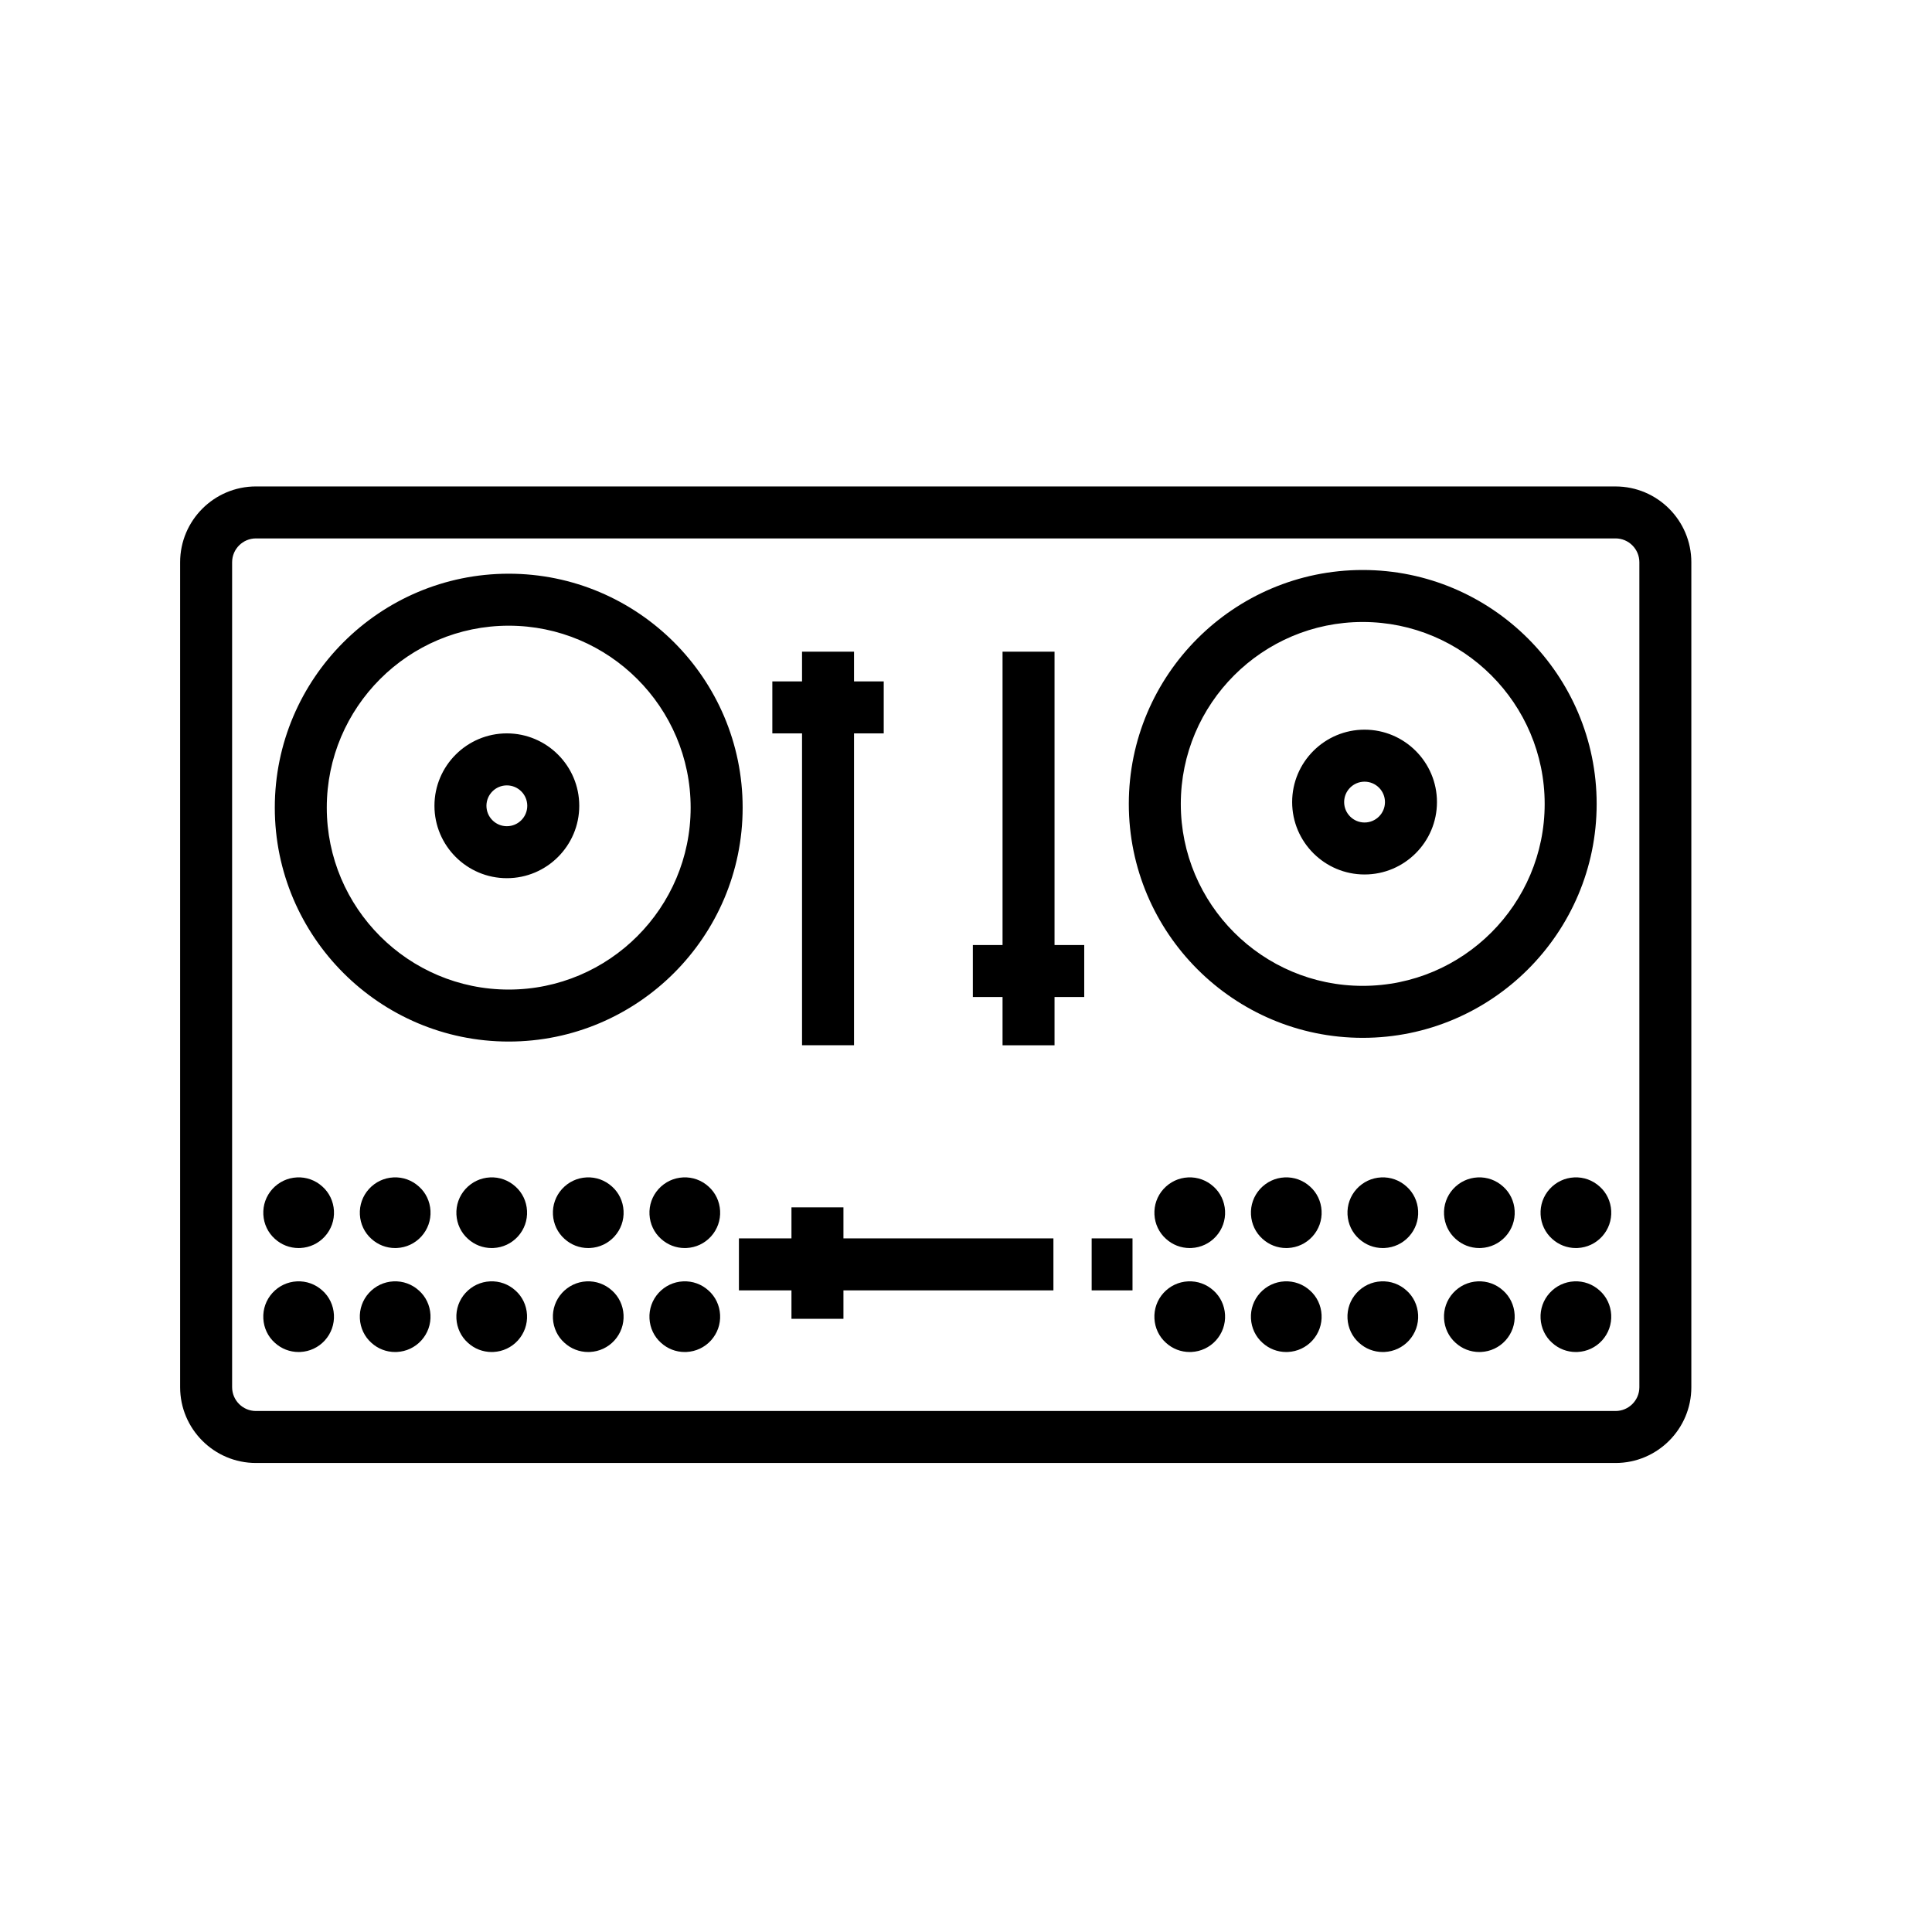 <?xml version="1.0" encoding="UTF-8"?>
<!-- Uploaded to: ICON Repo, www.svgrepo.com, Generator: ICON Repo Mixer Tools -->
<svg fill="#000000" width="800px" height="800px" version="1.1" viewBox="144 144 512 512" xmlns="http://www.w3.org/2000/svg">
 <path d="m572.14 272.91h-360.31c-11.078 0-20.094 9.012-20.094 20.094v218.62c0 11.074 9.012 20.082 20.094 20.082h360.31c11.074 0 20.082-9.008 20.082-20.082v-218.62c0-11.078-9.008-20.09-20.082-20.09zm6.309 238.71c0 3.477-2.828 6.309-6.309 6.309h-360.31c-3.484 0-6.316-2.828-6.316-6.309v-218.62c0-3.484 2.832-6.316 6.316-6.316h360.31c3.477 0 6.309 2.832 6.309 6.316zm-237.64-153.59c0-34.184-27.809-61.992-61.992-61.992-34.184 0-61.992 27.809-61.992 61.992 0 34.184 27.809 61.992 61.992 61.992 34.18 0 61.992-27.809 61.992-61.992zm-110.21 0c0-26.586 21.629-48.215 48.215-48.215 26.586 0 48.215 21.629 48.215 48.215 0 26.586-21.629 48.215-48.215 48.215-26.586 0.004-48.215-21.629-48.215-48.215zm274.54-62.977c-34.184 0-61.992 27.809-61.992 61.992s27.809 61.992 61.992 61.992 61.992-27.809 61.992-61.992c0-34.18-27.812-61.992-61.992-61.992zm0 110.21c-26.586 0-48.215-21.629-48.215-48.215 0-26.586 21.629-48.215 48.215-48.215s48.215 21.629 48.215 48.215c0 26.586-21.629 48.215-48.215 48.215zm-148.59 15.742h13.777v-82.656h7.871v-13.777h-7.871v-7.871h-13.777v7.871h-7.871v13.777h7.871zm66.914-104.3h-13.777v77.734h-7.871v13.777h7.871v12.793h13.777v-12.793h7.871v-13.777h-7.871zm9.84 169.25h10.824v-13.777h-10.824zm-65.781-21.984h-13.777v8.207h-13.922v13.777h13.922v7.539h13.777v-7.539h55.645v-13.777h-55.645zm-70.012-106.43c0-10.578-8.609-19.188-19.188-19.188s-19.188 8.609-19.188 19.188 8.609 19.188 19.188 19.188c10.578 0.004 19.188-8.605 19.188-19.188zm-19.188 5.414c-2.984 0-5.41-2.426-5.41-5.41s2.426-5.41 5.41-5.41 5.41 2.426 5.41 5.41c0 2.981-2.426 5.41-5.41 5.41zm227.3-25.586c-10.578 0-19.188 8.609-19.188 19.188s8.609 19.188 19.188 19.188c10.578 0 19.188-8.609 19.188-19.188s-8.609-19.188-19.188-19.188zm0 24.602c-2.984 0-5.41-2.426-5.41-5.41s2.426-5.41 5.41-5.41c2.984 0 5.41 2.426 5.41 5.41s-2.426 5.41-5.41 5.41zm-276.17 96.492c-1.855-1.691-4.258-2.566-6.762-2.438-2.492 0.121-4.789 1.203-6.496 3.07-1.688 1.867-2.539 4.273-2.406 6.785 0.133 2.504 1.234 4.801 3.051 6.422 1.738 1.586 3.961 2.445 6.297 2.445 0.156 0 0.309-0.004 0.465-0.012 2.492-0.121 4.789-1.203 6.473-3.047 0.008-0.008 0.016-0.02 0.023-0.027 1.684-1.867 2.539-4.277 2.402-6.785-0.133-2.496-1.234-4.793-3.047-6.414zm25.582 0c-1.855-1.691-4.258-2.566-6.762-2.438-2.492 0.121-4.789 1.203-6.496 3.07-1.688 1.867-2.539 4.273-2.406 6.785 0.133 2.504 1.234 4.801 3.051 6.422 1.738 1.586 3.961 2.445 6.297 2.445 0.156 0 0.309-0.004 0.465-0.012 2.492-0.121 4.789-1.203 6.473-3.047 0.008-0.008 0.016-0.02 0.023-0.027 1.684-1.867 2.539-4.277 2.402-6.785-0.129-2.496-1.23-4.793-3.047-6.414zm25.586 0c-1.855-1.691-4.258-2.566-6.762-2.438-2.492 0.121-4.789 1.203-6.496 3.07-1.688 1.867-2.539 4.273-2.406 6.785 0.133 2.504 1.234 4.801 3.051 6.422 1.738 1.586 3.961 2.445 6.297 2.445 0.156 0 0.309-0.004 0.465-0.012 2.492-0.121 4.789-1.203 6.473-3.047 0.008-0.008 0.016-0.02 0.023-0.027 1.684-1.867 2.539-4.277 2.402-6.785-0.133-2.496-1.234-4.793-3.047-6.414zm25.582 0c-1.855-1.691-4.258-2.566-6.762-2.438-2.492 0.121-4.789 1.203-6.496 3.07-1.688 1.867-2.539 4.273-2.406 6.785 0.133 2.504 1.234 4.801 3.051 6.422 1.738 1.586 3.961 2.445 6.297 2.445 0.156 0 0.309-0.004 0.465-0.012 2.492-0.121 4.789-1.203 6.473-3.047 0.008-0.008 0.016-0.02 0.023-0.027 1.684-1.867 2.539-4.277 2.402-6.785-0.129-2.496-1.23-4.793-3.047-6.414zm25.586 0c-1.855-1.691-4.254-2.566-6.762-2.438-2.492 0.121-4.789 1.203-6.496 3.07-1.688 1.867-2.539 4.273-2.406 6.785 0.133 2.504 1.234 4.801 3.051 6.422 1.738 1.586 3.961 2.445 6.297 2.445 0.156 0 0.309-0.004 0.465-0.012 2.492-0.121 4.789-1.203 6.473-3.047 0.008-0.008 0.016-0.02 0.023-0.027 1.684-1.867 2.539-4.277 2.402-6.785-0.133-2.496-1.234-4.793-3.047-6.414zm-102.34 27.551c-1.855-1.691-4.258-2.562-6.762-2.438-2.492 0.121-4.789 1.203-6.496 3.07-1.688 1.867-2.539 4.273-2.406 6.785 0.133 2.504 1.234 4.801 3.051 6.422 1.738 1.586 3.961 2.445 6.297 2.445 0.156 0 0.309-0.004 0.465-0.012 2.492-0.121 4.789-1.203 6.473-3.047 0.008-0.008 0.016-0.02 0.023-0.027 1.684-1.867 2.539-4.277 2.402-6.785-0.133-2.496-1.234-4.793-3.047-6.414zm25.582 0c-1.855-1.691-4.258-2.562-6.762-2.438-2.492 0.121-4.789 1.203-6.496 3.07-1.688 1.867-2.539 4.273-2.406 6.785 0.133 2.504 1.234 4.801 3.051 6.422 1.738 1.586 3.961 2.445 6.297 2.445 0.156 0 0.309-0.004 0.465-0.012 2.492-0.121 4.789-1.203 6.473-3.047 0.008-0.008 0.016-0.02 0.023-0.027 1.684-1.867 2.539-4.277 2.402-6.785-0.129-2.496-1.23-4.793-3.047-6.414zm25.586 0c-1.855-1.691-4.258-2.562-6.762-2.438-2.492 0.121-4.789 1.203-6.496 3.07-1.688 1.867-2.539 4.273-2.406 6.785 0.133 2.504 1.234 4.801 3.051 6.422 1.738 1.586 3.961 2.445 6.297 2.445 0.156 0 0.309-0.004 0.465-0.012 2.492-0.121 4.789-1.203 6.473-3.047 0.008-0.008 0.016-0.02 0.023-0.027 1.684-1.867 2.539-4.277 2.402-6.785-0.133-2.496-1.234-4.793-3.047-6.414zm25.582 0c-1.855-1.691-4.258-2.562-6.762-2.438-2.492 0.121-4.789 1.203-6.496 3.07-1.688 1.867-2.539 4.273-2.406 6.785 0.133 2.504 1.234 4.801 3.051 6.422 1.738 1.586 3.961 2.445 6.297 2.445 0.156 0 0.309-0.004 0.465-0.012 2.492-0.121 4.789-1.203 6.473-3.047 0.008-0.008 0.016-0.02 0.023-0.027 1.684-1.867 2.539-4.277 2.402-6.785-0.129-2.496-1.23-4.793-3.047-6.414zm25.586 0c-1.855-1.691-4.254-2.562-6.762-2.438-2.492 0.121-4.789 1.203-6.496 3.07-1.688 1.867-2.539 4.273-2.406 6.785 0.133 2.504 1.234 4.801 3.051 6.422 1.738 1.586 3.961 2.445 6.297 2.445 0.156 0 0.309-0.004 0.465-0.012 2.492-0.121 4.789-1.203 6.473-3.047 0.008-0.008 0.016-0.02 0.023-0.027 1.684-1.867 2.539-4.277 2.402-6.785-0.133-2.496-1.234-4.793-3.047-6.414zm133.82-27.551c-1.855-1.691-4.258-2.566-6.762-2.438-2.492 0.121-4.789 1.203-6.496 3.07-1.688 1.867-2.539 4.273-2.406 6.785 0.133 2.504 1.234 4.801 3.051 6.422 1.738 1.586 3.961 2.445 6.297 2.445 0.156 0 0.309-0.004 0.465-0.012 2.492-0.121 4.789-1.203 6.473-3.047 0.008-0.008 0.016-0.02 0.023-0.027 1.684-1.867 2.539-4.277 2.402-6.785-0.133-2.496-1.234-4.793-3.047-6.414zm25.582 0c-1.855-1.691-4.258-2.566-6.762-2.438-2.492 0.121-4.789 1.203-6.496 3.07-1.688 1.867-2.539 4.273-2.406 6.785 0.133 2.504 1.234 4.801 3.051 6.422 1.738 1.586 3.961 2.445 6.297 2.445 0.156 0 0.309-0.004 0.465-0.012 2.492-0.121 4.789-1.203 6.473-3.047 0.008-0.008 0.016-0.02 0.023-0.027 1.684-1.867 2.539-4.277 2.402-6.785-0.129-2.496-1.23-4.793-3.047-6.414zm25.586 0c-1.855-1.691-4.254-2.566-6.762-2.438-2.492 0.121-4.789 1.203-6.496 3.07-1.688 1.867-2.539 4.273-2.406 6.785 0.133 2.504 1.234 4.801 3.051 6.422 1.738 1.586 3.961 2.445 6.297 2.445 0.156 0 0.309-0.004 0.465-0.012 2.492-0.121 4.789-1.203 6.473-3.047 0.008-0.008 0.016-0.02 0.023-0.027 1.684-1.867 2.539-4.277 2.402-6.785-0.133-2.496-1.234-4.793-3.047-6.414zm25.582 0c-1.855-1.691-4.254-2.566-6.762-2.438-2.492 0.121-4.789 1.203-6.496 3.07-1.688 1.867-2.539 4.273-2.406 6.785 0.133 2.504 1.234 4.801 3.051 6.422 1.738 1.586 3.961 2.445 6.297 2.445 0.156 0 0.309-0.004 0.465-0.012 2.492-0.121 4.789-1.203 6.473-3.047 0.008-0.008 0.016-0.02 0.023-0.027 1.684-1.867 2.539-4.277 2.402-6.785-0.129-2.496-1.23-4.793-3.047-6.414zm25.586 0c-1.855-1.691-4.254-2.566-6.762-2.438-2.492 0.121-4.789 1.203-6.496 3.07-1.688 1.867-2.539 4.273-2.406 6.785 0.133 2.504 1.234 4.801 3.051 6.422 1.738 1.586 3.961 2.445 6.297 2.445 0.156 0 0.309-0.004 0.465-0.012 2.492-0.121 4.789-1.203 6.473-3.047 0.008-0.008 0.016-0.02 0.023-0.027 1.684-1.867 2.539-4.277 2.402-6.785-0.133-2.496-1.23-4.793-3.047-6.414zm-102.34 27.551c-1.855-1.691-4.258-2.562-6.762-2.438-2.492 0.121-4.789 1.203-6.496 3.07-1.688 1.867-2.539 4.273-2.406 6.785 0.133 2.504 1.234 4.801 3.051 6.422 1.738 1.586 3.961 2.445 6.297 2.445 0.156 0 0.309-0.004 0.465-0.012 2.492-0.121 4.789-1.203 6.473-3.047 0.008-0.008 0.016-0.02 0.023-0.027 1.684-1.867 2.539-4.277 2.402-6.785-0.133-2.496-1.234-4.793-3.047-6.414zm25.582 0c-1.855-1.691-4.258-2.562-6.762-2.438-2.492 0.121-4.789 1.203-6.496 3.07-1.688 1.867-2.539 4.273-2.406 6.785 0.133 2.504 1.234 4.801 3.051 6.422 1.738 1.586 3.961 2.445 6.297 2.445 0.156 0 0.309-0.004 0.465-0.012 2.492-0.121 4.789-1.203 6.473-3.047 0.008-0.008 0.016-0.02 0.023-0.027 1.684-1.867 2.539-4.277 2.402-6.785-0.129-2.496-1.23-4.793-3.047-6.414zm25.586 0c-1.855-1.691-4.254-2.562-6.762-2.438-2.492 0.121-4.789 1.203-6.496 3.07-1.688 1.867-2.539 4.273-2.406 6.785 0.133 2.504 1.234 4.801 3.051 6.422 1.738 1.586 3.961 2.445 6.297 2.445 0.156 0 0.309-0.004 0.465-0.012 2.492-0.121 4.789-1.203 6.473-3.047 0.008-0.008 0.016-0.02 0.023-0.027 1.684-1.867 2.539-4.277 2.402-6.785-0.133-2.496-1.234-4.793-3.047-6.414zm25.582 0c-1.855-1.691-4.254-2.562-6.762-2.438-2.492 0.121-4.789 1.203-6.496 3.07-1.688 1.867-2.539 4.273-2.406 6.785 0.133 2.504 1.234 4.801 3.051 6.422 1.738 1.586 3.961 2.445 6.297 2.445 0.156 0 0.309-0.004 0.465-0.012 2.492-0.121 4.789-1.203 6.473-3.047 0.008-0.008 0.016-0.02 0.023-0.027 1.684-1.867 2.539-4.277 2.402-6.785-0.129-2.496-1.23-4.793-3.047-6.414zm25.586 0c-1.855-1.691-4.254-2.562-6.762-2.438-2.492 0.121-4.789 1.203-6.496 3.07-1.688 1.867-2.539 4.273-2.406 6.785 0.133 2.504 1.234 4.801 3.051 6.422 1.738 1.586 3.961 2.445 6.297 2.445 0.156 0 0.309-0.004 0.465-0.012 2.492-0.121 4.789-1.203 6.473-3.047 0.008-0.008 0.016-0.02 0.023-0.027 1.684-1.867 2.539-4.277 2.402-6.785-0.133-2.496-1.23-4.793-3.047-6.414z"/>
</svg>